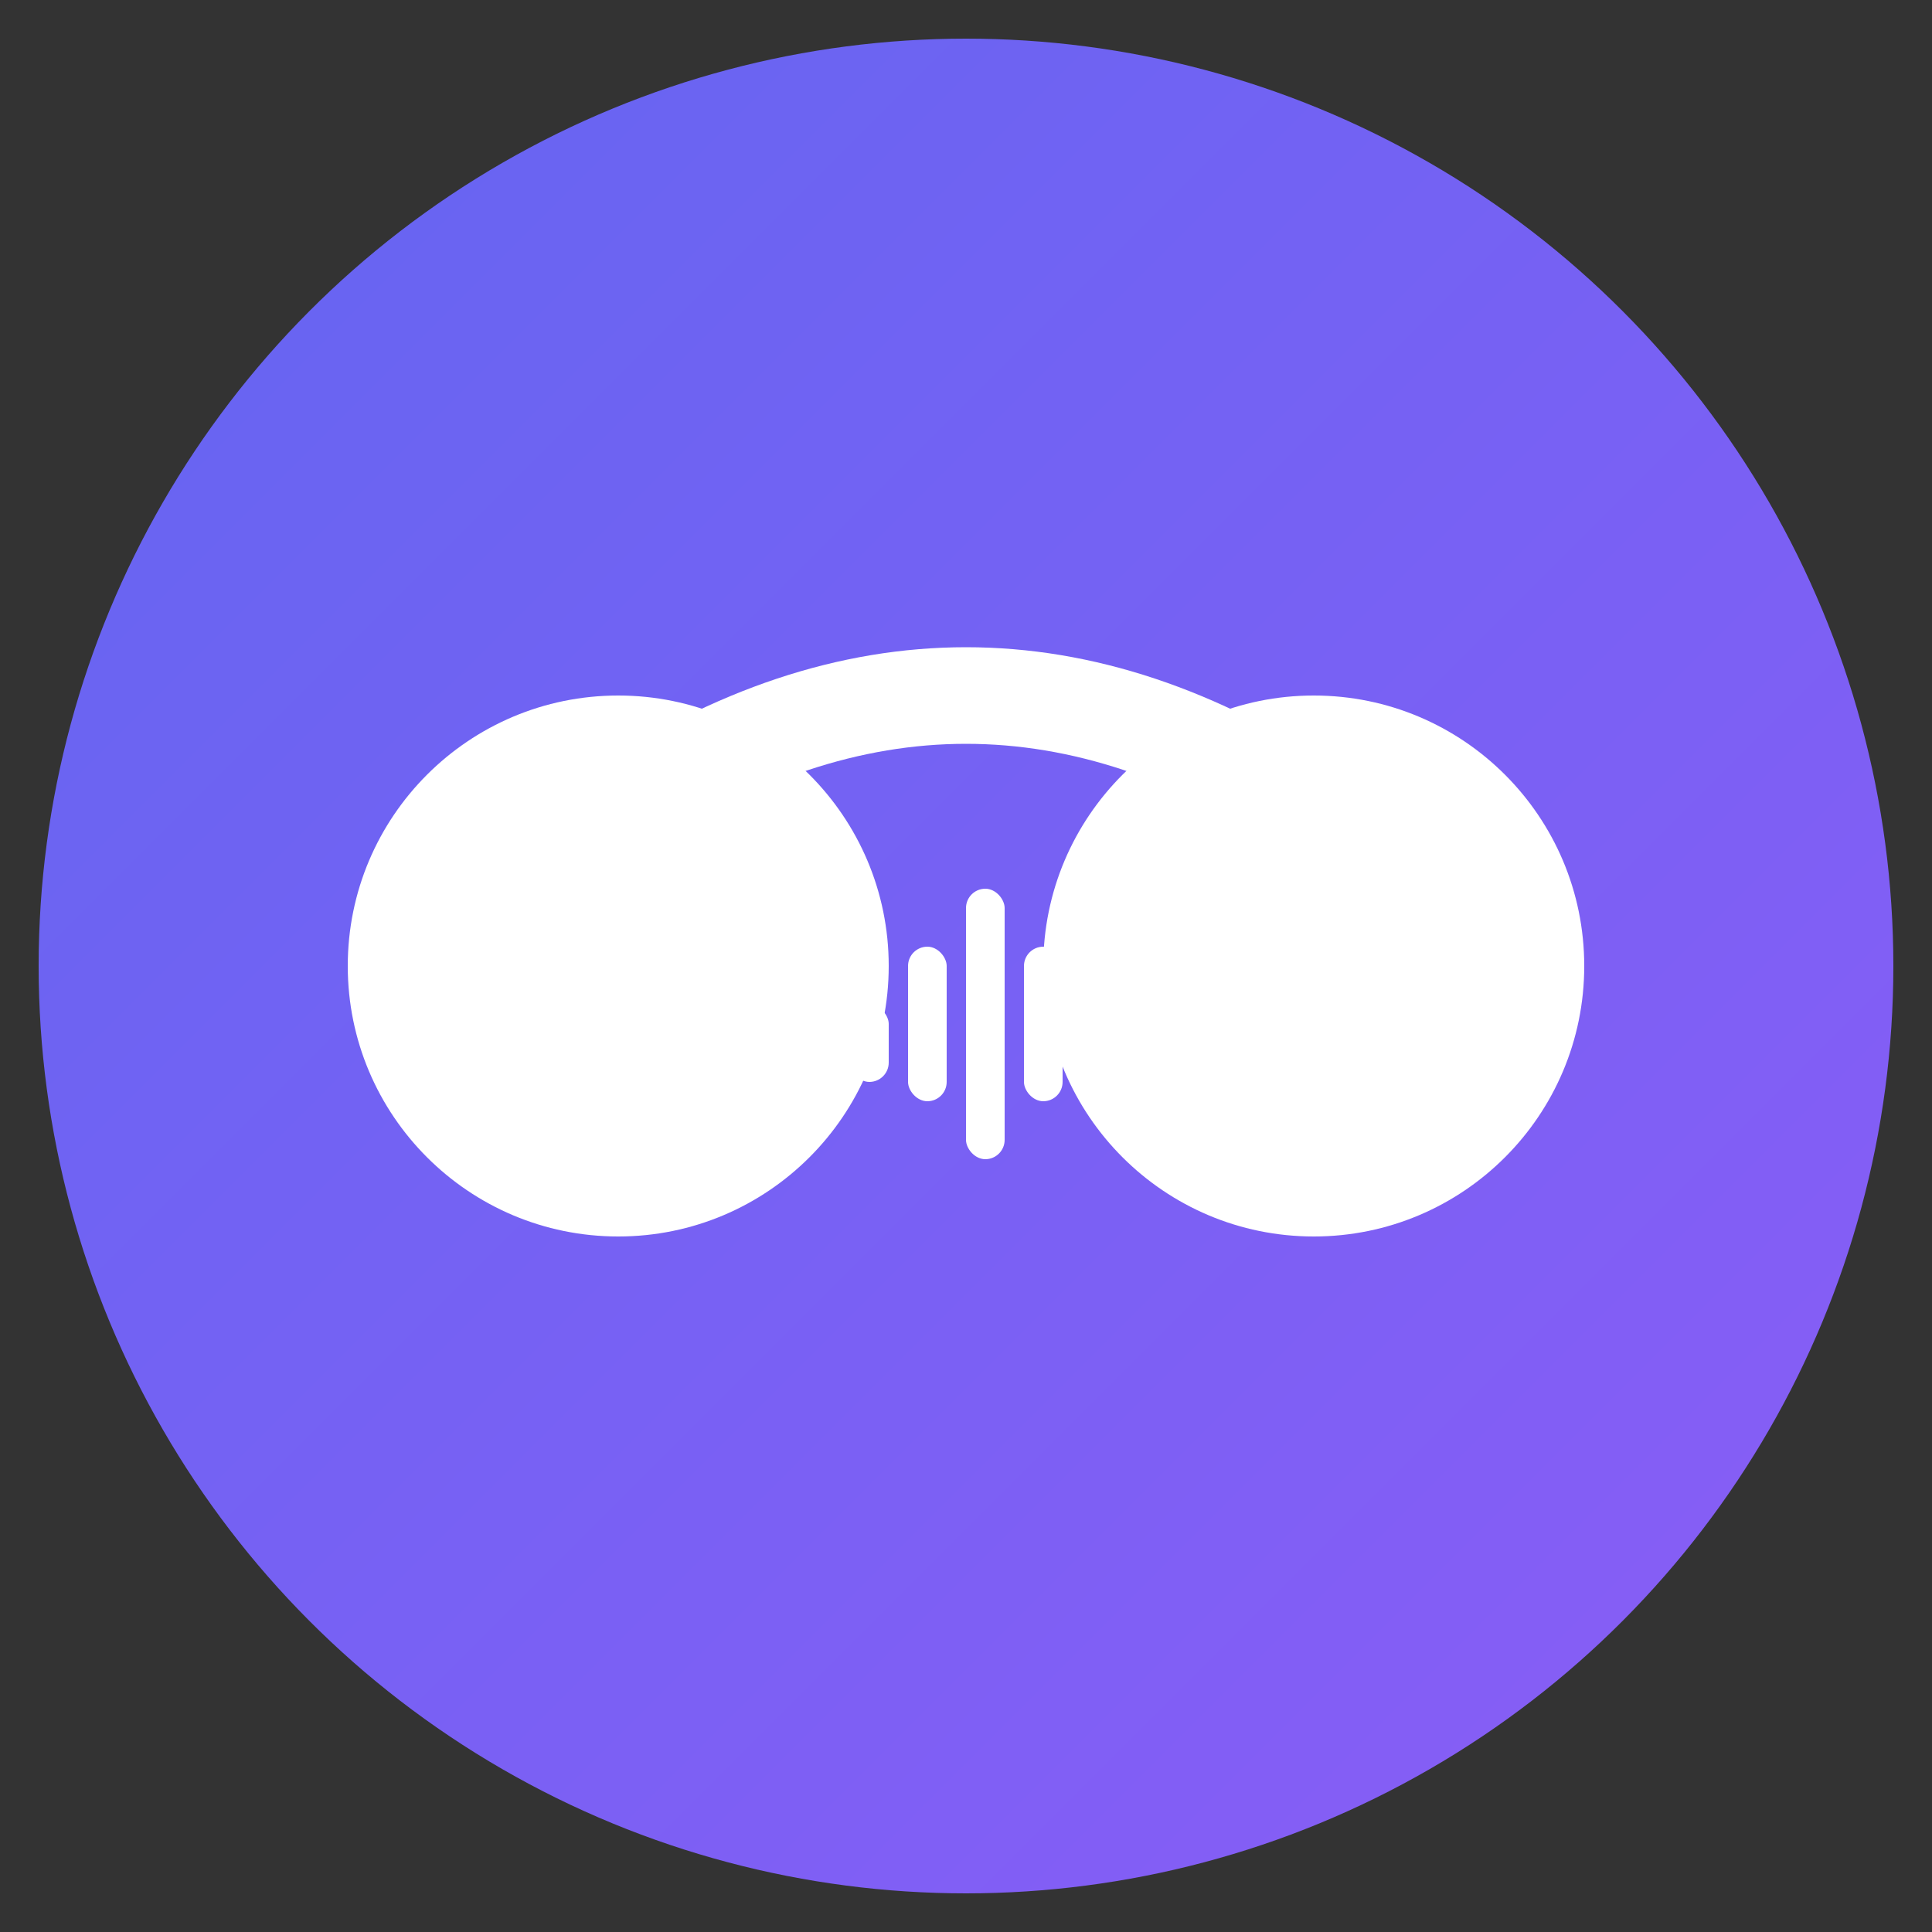 <svg width="32" height="32" viewBox="0 0 100 100" fill="none" xmlns="http://www.w3.org/2000/svg">
  <rect x="0" y="0" width="100" height="100" fill="#333333" stroke="none"/>
  <defs>
    <linearGradient id="faviconGradient" x1="0%" y1="0%" x2="100%" y2="100%">
      <stop offset="0%" stop-color="#6366f1" />
      <stop offset="100%" stop-color="#8b5cf6" />
    </linearGradient>
  </defs>
  
  <circle cx="50" cy="50" r="48" fill="url(#faviconGradient)" />
  
  <g transform="translate(50, 50)">
    <path
      d="M -18,-8 Q 0,-20 18,-8"
      stroke="white"
      stroke-width="5"
      fill="none"
      stroke-linecap="round"
      stroke-linejoin="round"
    />
    <circle cx="-18" cy="0" r="14" fill="white" />
    <circle cx="18" cy="0" r="14" fill="white" />
    <rect x="-6" y="2" width="2" height="4" rx="1" fill="white" />
    <rect x="-3" y="-1" width="2" height="8" rx="1" fill="white" />
    <rect x="0" y="-4" width="2" height="14" rx="1" fill="white" />
    <rect x="3" y="-1" width="2" height="8" rx="1" fill="white" />
    <rect x="6" y="2" width="2" height="4" rx="1" fill="white" />
  </g>
</svg>

